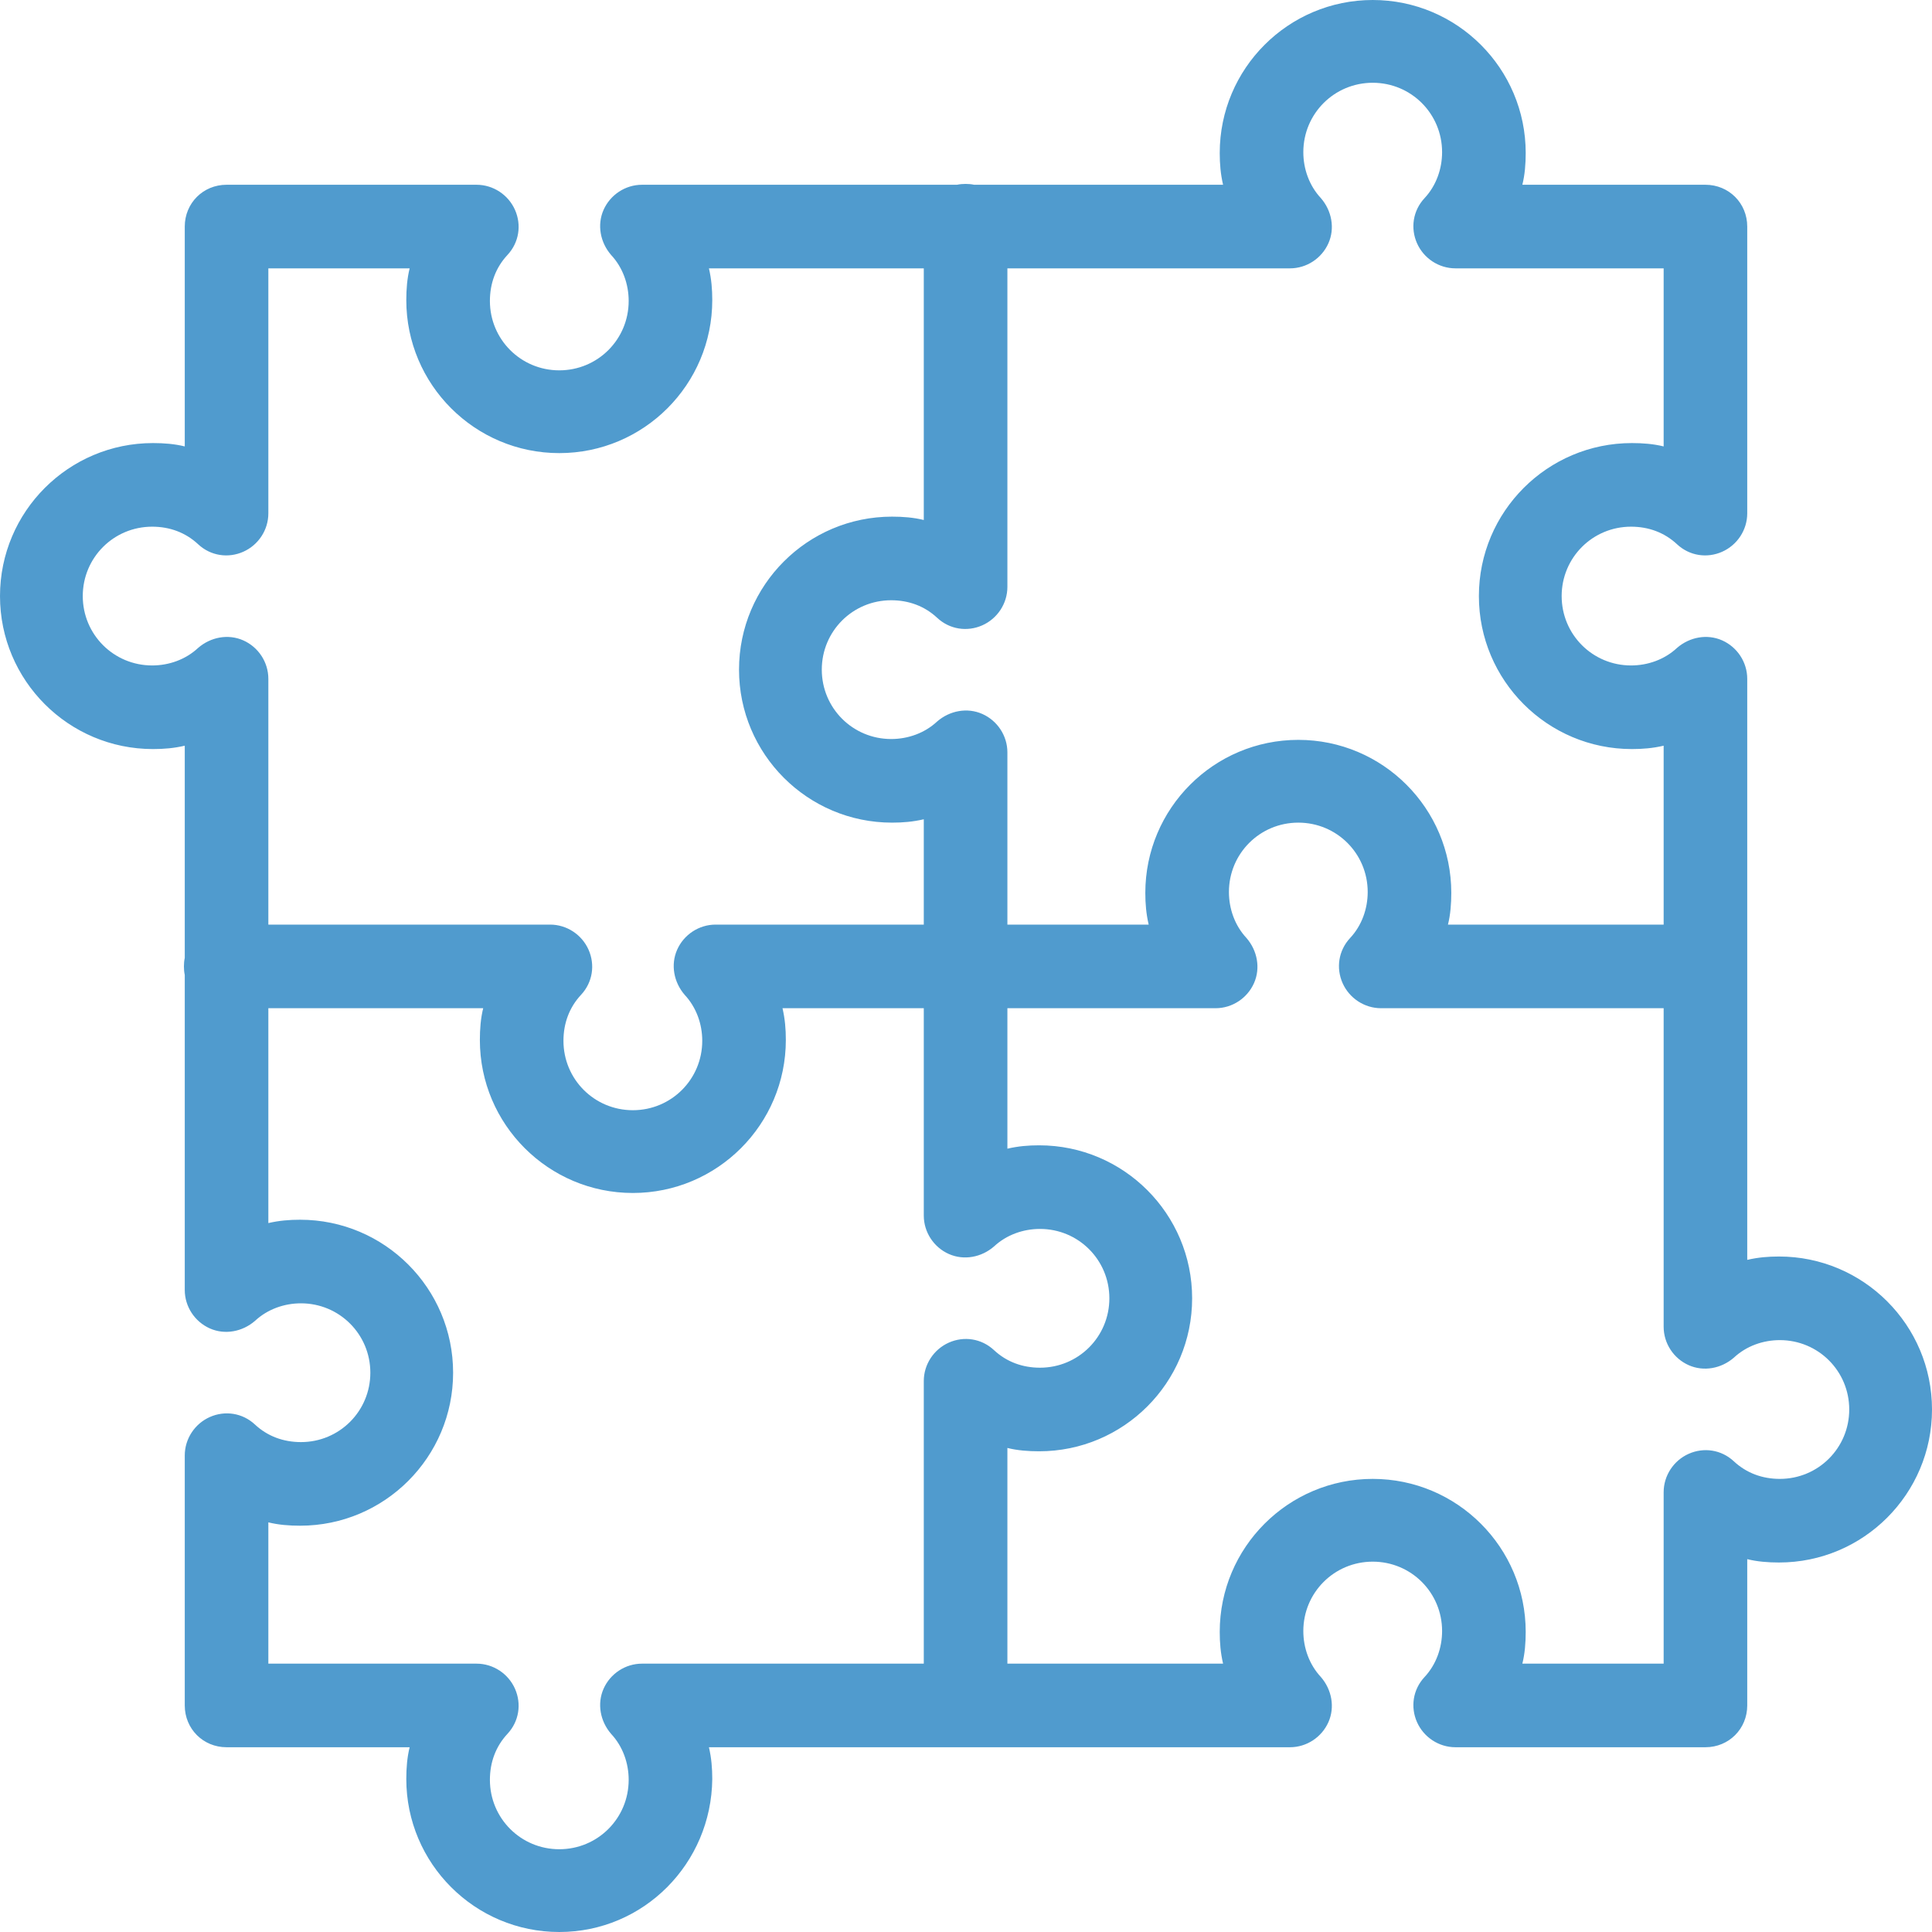 <svg width="87" height="87" viewBox="0 0 87 87" fill="none" xmlns="http://www.w3.org/2000/svg">
<g id="2" clip-path="url(#clip0_278_1352)">
<path id="Vector" d="M80.111 56.582C79.621 56.582 79.17 56.62 78.68 56.733V30.569C78.68 29.816 78.228 29.138 77.551 28.837C76.873 28.536 76.083 28.686 75.518 29.176C74.953 29.703 74.2 29.966 73.447 29.966C71.716 29.966 70.323 28.573 70.323 26.842C70.323 25.11 71.716 23.717 73.447 23.717C74.238 23.717 74.953 23.98 75.518 24.508C76.083 25.035 76.873 25.148 77.551 24.846C78.228 24.545 78.68 23.868 78.68 23.115V10.202C78.68 9.148 77.852 8.32 76.798 8.32H68.553C68.666 7.868 68.704 7.379 68.704 6.889C68.704 3.087 65.617 0 61.815 0C58.013 0 54.926 3.087 54.926 6.889C54.926 7.379 54.963 7.83 55.076 8.32H43.865C43.741 8.293 43.613 8.282 43.481 8.282C43.349 8.282 43.221 8.293 43.097 8.32H28.912C28.159 8.32 27.482 8.772 27.18 9.449C26.879 10.127 27.03 10.917 27.519 11.482C28.046 12.047 28.31 12.8 28.31 13.553C28.31 15.284 26.917 16.677 25.185 16.677C23.453 16.677 22.061 15.284 22.061 13.553C22.061 12.762 22.324 12.047 22.851 11.482C23.378 10.917 23.491 10.127 23.19 9.449C22.889 8.772 22.211 8.32 21.458 8.32H10.202C9.148 8.32 8.32 9.148 8.32 10.202V20.103C7.868 19.99 7.379 19.952 6.889 19.952C3.087 19.952 0 23.039 0 26.842C0 30.644 3.087 33.731 6.889 33.731C7.379 33.731 7.83 33.693 8.32 33.58V43.135C8.293 43.259 8.282 43.387 8.282 43.519C8.282 43.651 8.293 43.779 8.32 43.903V58.088C8.32 58.841 8.772 59.518 9.449 59.82C10.127 60.121 10.917 59.97 11.482 59.481C12.047 58.954 12.8 58.69 13.553 58.69C15.284 58.69 16.677 60.083 16.677 61.815C16.677 63.547 15.284 64.939 13.553 64.939C12.762 64.939 12.047 64.676 11.482 64.149C10.917 63.622 10.127 63.509 9.449 63.81C8.772 64.111 8.32 64.789 8.32 65.542V76.798C8.32 77.852 9.148 78.68 10.202 78.68H18.447C18.334 79.132 18.296 79.621 18.296 80.111C18.296 83.913 21.383 87 25.185 87C28.988 87 32.037 83.913 32.074 80.111C32.074 79.621 32.037 79.17 31.924 78.68H58.088C58.841 78.68 59.518 78.228 59.82 77.551C60.121 76.873 59.97 76.083 59.481 75.518C58.954 74.953 58.69 74.2 58.69 73.447C58.69 71.716 60.083 70.323 61.815 70.323C63.547 70.323 64.939 71.716 64.939 73.447C64.939 74.2 64.676 74.953 64.149 75.518C63.622 76.083 63.509 76.873 63.81 77.551C64.111 78.228 64.789 78.68 65.542 78.68H76.798C77.852 78.68 78.68 77.852 78.68 76.798V70.21C79.132 70.323 79.621 70.361 80.111 70.361C83.913 70.361 87 67.273 87 63.471C87 59.669 83.913 56.582 80.111 56.582ZM58.088 12.084C58.841 12.084 59.518 11.633 59.82 10.955C60.121 10.277 59.97 9.487 59.481 8.922C58.954 8.357 58.69 7.604 58.69 6.852C58.69 5.12 60.083 3.727 61.815 3.727C63.547 3.727 64.939 5.12 64.939 6.852C64.939 7.604 64.676 8.357 64.149 8.922C63.622 9.487 63.509 10.277 63.81 10.955C64.111 11.633 64.789 12.084 65.542 12.084H74.916V20.103C74.464 19.99 73.975 19.952 73.485 19.952C69.683 19.952 66.596 23.039 66.596 26.842C66.596 30.644 69.683 33.731 73.485 33.731C73.975 33.731 74.426 33.693 74.916 33.58V41.636H65.203C65.316 41.185 65.353 40.695 65.353 40.206C65.353 36.404 62.267 33.317 58.464 33.317C54.662 33.317 51.575 36.404 51.575 40.206C51.575 40.695 51.613 41.147 51.726 41.636H45.364V33.881C45.364 33.129 44.912 32.451 44.234 32.15C43.556 31.849 42.766 31.999 42.201 32.489C41.636 33.016 40.884 33.279 40.131 33.279C38.399 33.279 37.006 31.886 37.006 30.154C37.006 28.423 38.399 27.03 40.131 27.03C40.921 27.03 41.636 27.293 42.201 27.82C42.766 28.348 43.556 28.46 44.234 28.159C44.912 27.858 45.364 27.18 45.364 26.427V12.084H58.088ZM6.852 29.966C5.12 29.966 3.727 28.573 3.727 26.842C3.727 25.11 5.12 23.717 6.852 23.717C7.642 23.717 8.357 23.98 8.922 24.508C9.487 25.035 10.277 25.148 10.955 24.846C11.633 24.545 12.084 23.868 12.084 23.115V12.084H18.447C18.334 12.536 18.296 13.025 18.296 13.515C18.296 17.317 21.383 20.404 25.185 20.404C28.988 20.404 32.074 17.317 32.074 13.515C32.074 13.025 32.037 12.574 31.924 12.084H41.599V23.416C41.147 23.303 40.658 23.265 40.168 23.265C36.366 23.265 33.279 26.352 33.279 30.154C33.279 33.957 36.366 37.044 40.168 37.044C40.658 37.044 41.109 37.006 41.599 36.893V41.636H32.225C31.472 41.636 30.794 42.088 30.493 42.766C30.192 43.444 30.343 44.234 30.832 44.799C31.359 45.364 31.623 46.116 31.623 46.869C31.623 48.601 30.23 49.994 28.498 49.994C26.766 49.994 25.373 48.601 25.373 46.869C25.373 46.079 25.637 45.364 26.164 44.799C26.691 44.234 26.804 43.444 26.503 42.766C26.202 42.088 25.524 41.636 24.771 41.636H12.084V30.569C12.084 29.816 11.633 29.138 10.955 28.837C10.277 28.536 9.487 28.686 8.922 29.176C8.357 29.703 7.604 29.966 6.852 29.966ZM28.912 74.916C28.159 74.916 27.482 75.367 27.18 76.045C26.879 76.723 27.03 77.513 27.519 78.078C28.046 78.643 28.31 79.395 28.31 80.148C28.31 81.88 26.917 83.273 25.185 83.273C23.453 83.273 22.061 81.88 22.061 80.148C22.061 79.358 22.324 78.643 22.851 78.078C23.378 77.513 23.491 76.723 23.19 76.045C22.889 75.367 22.211 74.916 21.458 74.916H12.084V68.553C12.536 68.666 13.025 68.704 13.515 68.704C17.317 68.704 20.404 65.617 20.404 61.815C20.404 58.013 17.317 54.926 13.515 54.926C13.025 54.926 12.574 54.963 12.084 55.076V45.401H21.759C21.646 45.853 21.609 46.342 21.609 46.832C21.609 50.634 24.696 53.721 28.498 53.721C32.3 53.721 35.387 50.634 35.387 46.832C35.387 46.342 35.35 45.891 35.237 45.401H41.599V54.737C41.599 55.49 42.051 56.168 42.728 56.469C43.406 56.77 44.197 56.62 44.761 56.13C45.326 55.603 46.079 55.34 46.832 55.34C48.563 55.34 49.956 56.733 49.956 58.464C49.956 60.196 48.563 61.589 46.832 61.589C46.041 61.589 45.326 61.325 44.761 60.798C44.197 60.271 43.406 60.158 42.728 60.459C42.051 60.761 41.599 61.438 41.599 62.191V74.916H28.912ZM80.148 66.596C79.358 66.596 78.643 66.332 78.078 65.805C77.513 65.278 76.723 65.165 76.045 65.466C75.367 65.768 74.916 66.445 74.916 67.198V74.916H68.553C68.666 74.464 68.704 73.975 68.704 73.485C68.704 69.683 65.617 66.596 61.815 66.596C58.013 66.596 54.926 69.683 54.926 73.485C54.926 73.975 54.963 74.426 55.076 74.916H45.364V65.203C45.815 65.316 46.305 65.353 46.794 65.353C50.596 65.353 53.683 62.267 53.683 58.464C53.683 54.662 50.596 51.575 46.794 51.575C46.305 51.575 45.853 51.613 45.364 51.726V45.401H54.737C55.49 45.401 56.168 44.949 56.469 44.272C56.77 43.594 56.62 42.803 56.13 42.239C55.603 41.674 55.34 40.921 55.34 40.168C55.34 38.437 56.733 37.044 58.464 37.044C60.196 37.044 61.589 38.437 61.589 40.168C61.589 40.921 61.325 41.674 60.798 42.239C60.271 42.803 60.158 43.594 60.459 44.272C60.761 44.949 61.438 45.401 62.191 45.401H74.916V59.744C74.916 60.497 75.367 61.175 76.045 61.476C76.723 61.777 77.513 61.627 78.078 61.137C78.643 60.61 79.395 60.347 80.148 60.347C81.88 60.347 83.273 61.739 83.273 63.471C83.273 65.203 81.88 66.596 80.148 66.596Z" fill="#509BCE"/>
</g>
<defs>
<clipPath id="clip0_278_1352">
<rect width="87" height="87" fill="white"/>
</clipPath>
</defs>
</svg>
